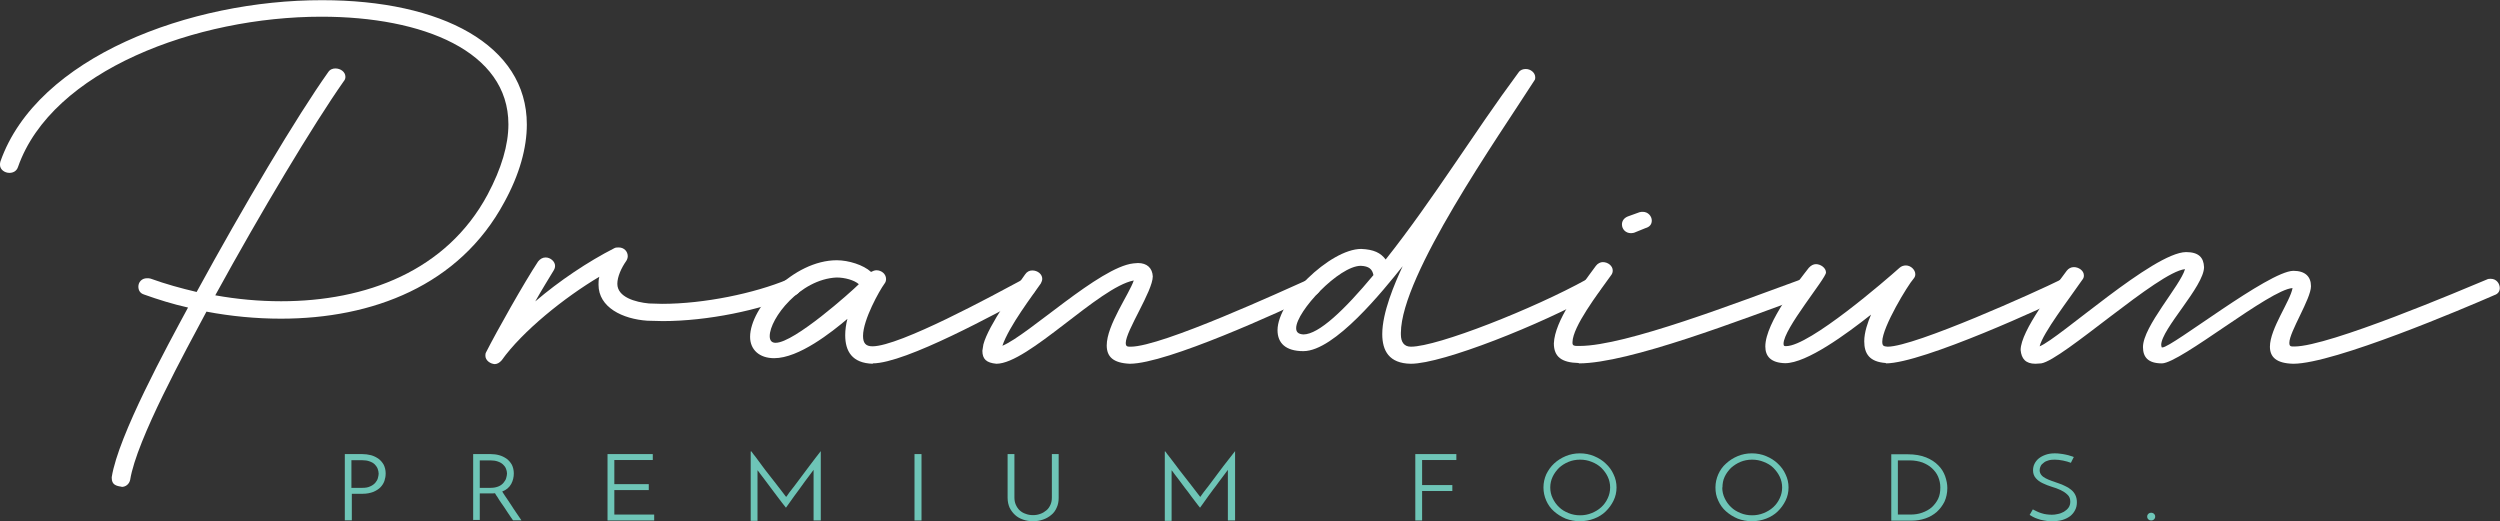 <svg xmlns="http://www.w3.org/2000/svg" fill="none" viewBox="0 0 259 54" height="54" width="259">
<rect x="0" y="0" width="259" height="54" fill="#333333" stroke="none"/>
<g clip-path="url(#clip0_87_359)">
<path fill="#6EC5B7" d="M35.723 53.923V47.043H37.528C37.839 47.043 38.129 47.082 38.44 47.159C38.731 47.236 38.98 47.37 39.208 47.524C39.436 47.697 39.602 47.889 39.747 48.139C39.872 48.389 39.955 48.696 39.955 49.042C39.955 49.311 39.913 49.561 39.83 49.811C39.747 50.06 39.602 50.291 39.415 50.483C39.229 50.675 38.98 50.829 38.669 50.964C38.357 51.079 38.005 51.156 37.569 51.156H36.449V53.904H35.743L35.723 53.923ZM36.428 50.541H37.528C37.859 50.541 38.129 50.502 38.357 50.387C38.586 50.291 38.752 50.157 38.876 50.022C39 49.868 39.104 49.715 39.146 49.542C39.187 49.369 39.229 49.215 39.229 49.08C39.229 48.907 39.187 48.734 39.125 48.562C39.063 48.389 38.938 48.235 38.814 48.1C38.669 47.966 38.502 47.87 38.274 47.793C38.067 47.716 37.818 47.678 37.528 47.678H36.407V50.56L36.428 50.541Z"></path>
<path fill="#6EC5B7" d="M49.725 50.541H50.825C51.157 50.541 51.427 50.483 51.655 50.387C51.883 50.291 52.049 50.157 52.173 50.003C52.298 49.849 52.402 49.695 52.443 49.522C52.485 49.349 52.526 49.196 52.526 49.061C52.526 48.888 52.485 48.715 52.422 48.562C52.36 48.389 52.236 48.235 52.111 48.12C51.966 47.985 51.8 47.889 51.572 47.812C51.364 47.735 51.115 47.697 50.825 47.697H49.705V50.579L49.725 50.541ZM49.02 53.923V47.043H50.825C51.136 47.043 51.447 47.082 51.717 47.159C52.008 47.236 52.256 47.37 52.485 47.524C52.713 47.697 52.879 47.889 53.024 48.139C53.148 48.389 53.231 48.696 53.231 49.042C53.231 49.426 53.148 49.791 52.962 50.137C52.775 50.483 52.464 50.752 52.028 50.925C52.09 51.021 52.173 51.156 52.277 51.31C52.381 51.463 52.505 51.656 52.63 51.828C52.754 52.021 52.879 52.213 53.024 52.424C53.148 52.636 53.294 52.828 53.418 53.02C53.543 53.212 53.667 53.385 53.771 53.539C53.874 53.693 53.958 53.808 54.02 53.904H53.148C53.148 53.904 53.024 53.712 52.92 53.577C52.837 53.443 52.733 53.289 52.609 53.116C52.505 52.943 52.381 52.77 52.256 52.578C52.132 52.386 52.008 52.213 51.883 52.04C51.758 51.867 51.655 51.694 51.551 51.521C51.447 51.367 51.344 51.233 51.281 51.098C51.219 51.098 51.136 51.117 51.053 51.117H49.705V53.865H48.999L49.02 53.923Z"></path>
<path fill="#6EC5B7" d="M62.94 53.923V47.043H67.628V47.658H63.645V50.157H67.213V50.772H63.645V53.308H67.774V53.923H62.94Z"></path>
<path fill="#6EC5B7" d="M77.835 46.755C77.959 46.928 78.125 47.159 78.333 47.408C78.519 47.658 78.727 47.947 78.955 48.254C79.183 48.562 79.411 48.869 79.66 49.176C79.909 49.484 80.138 49.791 80.366 50.08C80.594 50.368 80.801 50.637 80.988 50.887C81.175 51.137 81.32 51.329 81.444 51.483C81.507 51.406 81.631 51.252 81.776 51.021C81.942 50.81 82.129 50.56 82.357 50.272C82.585 49.984 82.814 49.676 83.062 49.33C83.311 48.984 83.56 48.658 83.809 48.331C84.058 48.004 84.287 47.716 84.494 47.428C84.722 47.139 84.888 46.928 85.033 46.736V53.923H84.287V49.023C84.287 49.023 84.287 48.907 84.287 48.85C84.287 48.792 84.287 48.734 84.287 48.677C84.162 48.831 84.037 49.023 83.872 49.234C83.706 49.446 83.54 49.676 83.353 49.926C83.166 50.176 83 50.426 82.814 50.675C82.627 50.925 82.44 51.175 82.274 51.406C82.108 51.636 81.942 51.867 81.797 52.078C81.652 52.29 81.527 52.463 81.424 52.597C81.32 52.482 81.195 52.309 81.029 52.097C80.864 51.886 80.677 51.636 80.49 51.386C80.283 51.117 80.096 50.848 79.868 50.56C79.66 50.272 79.453 50.003 79.266 49.753C79.079 49.503 78.914 49.292 78.768 49.1C78.623 48.907 78.54 48.773 78.478 48.715C78.478 48.754 78.478 48.811 78.478 48.888C78.478 48.946 78.478 49.004 78.478 49.061V53.962H77.773V46.774L77.835 46.755Z"></path>
<path fill="#6EC5B7" d="M95.468 47.043H94.742V53.923H95.468V47.043Z"></path>
<path fill="#6EC5B7" d="M107.023 54C106.649 54 106.297 53.942 105.986 53.827C105.654 53.712 105.384 53.558 105.156 53.347C104.928 53.135 104.741 52.885 104.596 52.597C104.471 52.309 104.388 51.963 104.388 51.579V47.043H105.094V51.54C105.094 51.809 105.135 52.059 105.239 52.29C105.343 52.52 105.467 52.712 105.633 52.866C105.799 53.02 106.006 53.154 106.255 53.231C106.484 53.327 106.753 53.366 107.023 53.366C107.293 53.366 107.542 53.327 107.79 53.231C108.019 53.154 108.226 53.02 108.413 52.866C108.6 52.712 108.724 52.52 108.828 52.29C108.931 52.059 108.973 51.809 108.973 51.54V47.043H109.678V51.579C109.678 51.963 109.616 52.29 109.471 52.597C109.346 52.885 109.16 53.154 108.911 53.347C108.662 53.558 108.392 53.712 108.06 53.827C107.728 53.942 107.396 54 107.023 54Z"></path>
<path fill="#6EC5B7" d="M120.715 46.755C120.839 46.928 121.005 47.159 121.212 47.408C121.399 47.658 121.627 47.947 121.856 48.254C122.084 48.562 122.312 48.869 122.561 49.176C122.81 49.484 123.038 49.791 123.266 50.08C123.494 50.368 123.702 50.637 123.888 50.887C124.075 51.137 124.22 51.329 124.345 51.483C124.407 51.406 124.511 51.252 124.677 51.021C124.843 50.81 125.029 50.56 125.258 50.272C125.486 49.984 125.714 49.676 125.963 49.33C126.212 48.984 126.461 48.658 126.71 48.331C126.959 48.004 127.187 47.716 127.415 47.428C127.643 47.139 127.809 46.928 127.954 46.736V53.923H127.208V49.023C127.208 49.023 127.208 48.907 127.208 48.85C127.208 48.792 127.208 48.734 127.208 48.677C127.083 48.831 126.959 49.023 126.793 49.234C126.627 49.446 126.461 49.676 126.274 49.926C126.087 50.176 125.921 50.426 125.714 50.675C125.527 50.925 125.341 51.175 125.175 51.406C125.009 51.636 124.843 51.867 124.698 52.078C124.552 52.29 124.428 52.463 124.324 52.597C124.22 52.482 124.096 52.309 123.93 52.097C123.764 51.886 123.577 51.636 123.391 51.386C123.204 51.117 122.996 50.848 122.768 50.56C122.561 50.272 122.353 50.003 122.167 49.753C121.98 49.503 121.814 49.292 121.669 49.1C121.524 48.907 121.441 48.773 121.378 48.715C121.378 48.754 121.378 48.811 121.378 48.888C121.378 48.946 121.378 49.004 121.378 49.061V53.962H120.673V46.774L120.715 46.755Z"></path>
<path fill="#6EC5B7" d="M146.625 53.923V47.043H150.878V47.658H147.33V50.253H150.463V50.868H147.33V53.923H146.625Z"></path>
<path fill="#6EC5B7" d="M160.607 50.502C160.607 50.906 160.69 51.271 160.856 51.617C161.022 51.963 161.229 52.27 161.52 52.539C161.789 52.809 162.121 53.001 162.495 53.154C162.868 53.308 163.262 53.385 163.698 53.385C164.134 53.385 164.528 53.308 164.901 53.154C165.275 53.001 165.607 52.809 165.897 52.539C166.167 52.29 166.395 51.982 166.561 51.617C166.727 51.271 166.81 50.887 166.81 50.502C166.81 50.118 166.727 49.734 166.561 49.388C166.395 49.042 166.167 48.734 165.897 48.465C165.607 48.196 165.295 48.004 164.901 47.85C164.528 47.697 164.134 47.62 163.698 47.62C163.262 47.62 162.868 47.697 162.495 47.85C162.121 48.004 161.789 48.216 161.52 48.465C161.25 48.734 161.022 49.042 160.856 49.388C160.69 49.734 160.607 50.118 160.607 50.502ZM159.902 50.502C159.902 50.022 160.005 49.561 160.192 49.138C160.4 48.715 160.669 48.331 161.001 48.023C161.354 47.697 161.748 47.447 162.204 47.255C162.661 47.063 163.159 46.967 163.677 46.967C164.196 46.967 164.694 47.063 165.15 47.255C165.607 47.447 166.021 47.697 166.353 48.023C166.706 48.35 166.976 48.715 167.162 49.138C167.37 49.561 167.474 50.022 167.474 50.502C167.474 50.983 167.37 51.444 167.162 51.867C166.955 52.29 166.685 52.655 166.353 52.981C166.021 53.308 165.607 53.558 165.15 53.731C164.694 53.904 164.196 54 163.677 54C163.159 54 162.661 53.904 162.204 53.731C161.748 53.539 161.354 53.289 161.001 52.981C160.648 52.674 160.379 52.29 160.192 51.867C160.005 51.444 159.902 50.983 159.902 50.502Z"></path>
<path fill="#6EC5B7" d="M178.427 50.502C178.427 50.906 178.51 51.271 178.676 51.617C178.842 51.963 179.049 52.27 179.34 52.539C179.609 52.809 179.941 53.001 180.315 53.154C180.688 53.308 181.082 53.385 181.518 53.385C181.953 53.385 182.348 53.308 182.721 53.154C183.094 53.001 183.426 52.809 183.717 52.539C183.986 52.29 184.215 51.982 184.381 51.617C184.547 51.271 184.63 50.887 184.63 50.502C184.63 50.118 184.547 49.734 184.381 49.388C184.215 49.042 183.986 48.734 183.717 48.465C183.447 48.196 183.115 48.004 182.721 47.85C182.348 47.697 181.953 47.62 181.518 47.62C181.082 47.62 180.688 47.697 180.315 47.85C179.941 48.004 179.63 48.216 179.34 48.465C179.07 48.734 178.842 49.042 178.676 49.388C178.51 49.734 178.448 50.118 178.448 50.502H178.427ZM177.721 50.502C177.721 50.022 177.825 49.561 178.012 49.138C178.199 48.715 178.468 48.331 178.821 48.023C179.174 47.697 179.568 47.447 180.024 47.255C180.481 47.063 180.978 46.967 181.497 46.967C182.016 46.967 182.514 47.063 182.97 47.255C183.426 47.447 183.841 47.697 184.173 48.023C184.526 48.35 184.796 48.715 184.982 49.138C185.19 49.561 185.293 50.022 185.293 50.502C185.293 50.983 185.19 51.444 184.982 51.867C184.775 52.29 184.505 52.655 184.173 52.981C183.841 53.308 183.426 53.558 182.97 53.731C182.514 53.904 182.016 54 181.497 54C180.978 54 180.481 53.904 180.024 53.731C179.568 53.539 179.174 53.289 178.821 52.981C178.468 52.674 178.199 52.29 178.012 51.867C177.804 51.444 177.721 50.983 177.721 50.502Z"></path>
<path fill="#6EC5B7" d="M197.927 53.308C198.363 53.308 198.757 53.251 199.13 53.116C199.504 52.981 199.836 52.809 200.126 52.559C200.396 52.309 200.624 52.021 200.79 51.675C200.956 51.329 201.018 50.944 201.018 50.502C201.018 50.099 200.935 49.734 200.79 49.388C200.645 49.042 200.416 48.754 200.147 48.504C199.877 48.254 199.545 48.062 199.151 47.908C198.757 47.774 198.321 47.697 197.844 47.697H196.62V53.308H197.927ZM195.915 47.063H197.637C198.383 47.063 199.027 47.178 199.545 47.389C200.064 47.601 200.479 47.87 200.811 48.216C201.143 48.542 201.371 48.927 201.516 49.33C201.661 49.753 201.744 50.157 201.744 50.56C201.744 51.079 201.64 51.54 201.454 51.963C201.246 52.386 200.977 52.732 200.645 53.039C200.313 53.327 199.919 53.558 199.462 53.712C199.006 53.865 198.529 53.942 198.031 53.942H195.936V47.063H195.915Z"></path>
<path fill="#6EC5B7" d="M214.813 47.408L214.544 47.947C214.295 47.85 214.025 47.774 213.735 47.716C213.444 47.658 213.154 47.62 212.884 47.62C212.635 47.62 212.407 47.639 212.22 47.697C212.013 47.755 211.847 47.831 211.722 47.947C211.577 48.043 211.473 48.158 211.411 48.292C211.349 48.427 211.308 48.562 211.308 48.715C211.308 48.907 211.37 49.061 211.473 49.196C211.577 49.33 211.722 49.446 211.909 49.542C212.096 49.638 212.303 49.734 212.531 49.811C212.76 49.888 212.988 49.964 213.237 50.06C213.486 50.137 213.714 50.233 213.942 50.349C214.17 50.445 214.378 50.579 214.564 50.733C214.751 50.887 214.896 51.06 215 51.271C215.104 51.483 215.166 51.732 215.166 52.04C215.166 52.347 215.104 52.616 214.979 52.847C214.855 53.097 214.689 53.289 214.481 53.462C214.253 53.635 213.984 53.769 213.672 53.865C213.341 53.962 212.988 54 212.573 54C212.283 54 212.013 53.981 211.764 53.923C211.515 53.885 211.308 53.827 211.1 53.75C210.913 53.693 210.747 53.616 210.602 53.539C210.457 53.462 210.353 53.404 210.27 53.347L210.602 52.77C210.727 52.847 210.872 52.905 211.017 52.981C211.162 53.058 211.328 53.116 211.515 53.174C211.681 53.231 211.868 53.27 212.034 53.289C212.2 53.308 212.386 53.327 212.573 53.327C212.76 53.327 212.967 53.308 213.195 53.251C213.423 53.212 213.631 53.116 213.818 53.02C214.004 52.905 214.17 52.77 214.295 52.597C214.419 52.424 214.481 52.213 214.481 51.982C214.481 51.675 214.398 51.444 214.191 51.252C214.004 51.06 213.755 50.906 213.486 50.772C213.195 50.637 212.884 50.522 212.552 50.426C212.22 50.33 211.909 50.195 211.619 50.06C211.328 49.926 211.1 49.753 210.913 49.542C210.727 49.33 210.623 49.061 210.623 48.734C210.623 48.504 210.664 48.273 210.768 48.062C210.872 47.85 211.017 47.658 211.204 47.505C211.39 47.351 211.639 47.216 211.909 47.12C212.179 47.024 212.49 46.967 212.843 46.967C213.029 46.967 213.237 46.967 213.444 47.005C213.652 47.024 213.838 47.063 214.025 47.101C214.212 47.139 214.357 47.178 214.523 47.236C214.668 47.274 214.772 47.312 214.855 47.351L214.813 47.408Z"></path>
<path fill="#6EC5B7" d="M222.448 53.52C222.448 53.404 222.489 53.308 222.572 53.231C222.655 53.154 222.759 53.116 222.862 53.116C222.966 53.116 223.07 53.154 223.153 53.231C223.236 53.308 223.277 53.404 223.277 53.52C223.277 53.635 223.236 53.731 223.153 53.808C223.07 53.885 222.966 53.923 222.862 53.923C222.759 53.923 222.655 53.885 222.572 53.808C222.489 53.731 222.448 53.635 222.448 53.52Z"></path>
<path fill="white" d="M12.592 50.445C13.007 50.445 13.38 50.176 13.484 49.715C14.148 45.544 19.293 36.224 21.388 32.285C23.919 32.765 26.533 33.015 29.105 33.015C38.565 33.015 47.589 29.594 52.236 20.966C53.833 18.064 54.58 15.316 54.58 12.895C54.58 4.651 45.722 0.019 33.379 0.019C19.708 -1.42865e-06 3.838 5.9 0.041 16.738C0 16.873 0 16.95 0 17.084C0 17.564 0.477 17.91 0.975 17.91C1.348 17.91 1.722 17.737 1.867 17.295C5.373 7.283 20.372 1.73 33.296 1.73C43.834 1.73 52.671 5.323 52.671 12.875C52.671 15.008 51.966 17.43 50.514 20.159C46.261 28.095 37.88 31.209 29.126 31.209C26.823 31.209 24.541 30.997 22.301 30.594C27.031 21.965 32.466 12.895 35.598 8.436C35.743 8.263 35.785 8.129 35.785 7.956C35.785 7.437 35.266 7.091 34.748 7.091C34.478 7.091 34.188 7.187 34.001 7.475C30.765 12.03 25.205 21.389 20.372 30.248C18.733 29.863 17.135 29.421 15.6 28.864C15.455 28.826 15.372 28.826 15.227 28.826C14.667 28.826 14.335 29.248 14.335 29.69C14.335 30.036 14.48 30.382 14.936 30.517C16.389 31.036 17.924 31.516 19.48 31.862C17.322 35.859 12.26 45.122 11.576 49.426V49.522C11.576 50.214 12.032 50.349 12.613 50.426L12.592 50.445Z"></path>
<path fill="white" d="M51.219 37.723C51.51 37.723 51.738 37.589 51.966 37.339C54.123 34.303 58.521 30.786 62.09 28.672C62.007 28.979 62.007 29.229 62.007 29.498C62.007 31.843 64.496 33.053 67.068 33.226L68.666 33.265C73.292 33.265 78.768 32.131 82.378 30.574C82.793 30.401 82.938 30.094 82.938 29.787C82.938 29.345 82.523 28.883 82.005 28.883C81.859 28.883 81.735 28.922 81.59 28.96C78.167 30.382 72.981 31.478 68.583 31.478L67.234 31.439C65.824 31.305 63.956 30.786 63.956 29.402C63.956 28.672 64.371 27.75 64.89 27.019C64.994 26.846 65.035 26.673 65.035 26.539C65.035 26.058 64.662 25.636 64.102 25.636C63.956 25.636 63.77 25.636 63.645 25.712C60.928 27.096 57.941 29.095 55.451 31.228C56.156 29.979 56.862 28.845 57.36 28.018C57.463 27.846 57.505 27.711 57.505 27.538C57.505 27.096 57.028 26.673 56.53 26.673C56.239 26.673 55.97 26.808 55.742 27.096C54.331 29.229 51.427 34.379 50.369 36.474C50.286 36.608 50.286 36.743 50.286 36.858C50.286 37.339 50.804 37.723 51.323 37.723H51.219Z"></path>
<path fill="white" d="M80.345 35.513C79.972 35.513 79.743 35.302 79.743 34.821C79.743 32.996 82.876 28.922 86.672 28.749C87.523 28.749 88.498 29.018 88.975 29.441C88.187 30.229 82.274 35.513 80.366 35.513H80.345ZM90.406 37.646C93.829 37.646 103.33 32.4 106.836 30.536C107.168 30.363 107.293 30.094 107.293 29.844C107.293 29.364 106.919 28.883 106.359 28.883C106.172 28.883 106.027 28.922 105.84 29.018C102.936 30.574 93.207 35.878 90.385 35.878C89.68 35.878 89.41 35.532 89.41 34.802C89.41 33.111 91.132 30.075 91.609 29.421C91.755 29.248 91.796 29.075 91.796 28.902C91.796 28.384 91.319 27.999 90.8 27.999C90.614 27.999 90.427 28.076 90.24 28.172C89.452 27.442 87.896 26.962 86.693 26.962C82.191 26.962 77.71 31.862 77.71 34.898C77.71 36.243 78.685 37.108 80.2 37.108C82.772 37.108 86.154 34.418 87.792 33.034C87.647 33.592 87.564 34.168 87.564 34.725C87.564 36.378 88.269 37.627 90.427 37.685L90.406 37.646Z"></path>
<path fill="white" d="M117.043 37.685C120.881 37.685 132.684 32.266 136.232 30.574C136.605 30.401 136.792 30.094 136.792 29.844C136.792 29.325 136.377 28.883 135.858 28.883C135.713 28.883 135.589 28.922 135.402 29.018C133.058 30.055 120.362 35.917 117.146 35.917C116.815 35.917 116.628 35.917 116.628 35.532C116.628 34.283 119.428 30.152 119.428 28.634C119.387 27.769 118.827 27.25 117.893 27.25L117.416 27.288C113.91 27.673 106.546 34.706 103.849 35.821C104.513 33.822 107.023 30.536 107.832 29.364C107.915 29.191 107.977 29.056 107.977 28.883C107.977 28.403 107.5 28.018 106.94 28.018C106.65 28.018 106.38 28.153 106.193 28.441C105.343 29.652 102.397 33.688 101.878 35.686L101.774 36.34C101.774 37.204 102.189 37.589 103.227 37.685C106.504 37.685 113.848 29.748 117.458 29.056C116.98 30.478 114.657 33.688 114.657 35.782C114.657 36.955 115.321 37.608 117.043 37.685Z"></path>
<path fill="white" d="M135.029 34.648C134.468 34.61 134.282 34.379 134.282 33.995C134.282 32.266 138.721 27.538 140.982 27.538C141.833 27.576 142.165 27.884 142.289 28.499C139.302 32.093 136.626 34.648 135.029 34.648ZM146.169 37.685C149.446 37.685 159.611 33.649 165.358 30.44C165.689 30.267 165.835 29.998 165.835 29.71C165.835 29.191 165.316 28.806 164.86 28.806C164.714 28.806 164.528 28.845 164.383 28.941C158.906 31.977 148.928 35.917 146.169 35.917C145.463 35.917 145.131 35.436 145.131 34.648V34.475C145.173 28.48 155.193 14.221 158.947 8.359C159.051 8.225 159.051 8.148 159.051 8.014C159.051 7.533 158.574 7.149 158.076 7.149C157.806 7.149 157.516 7.226 157.329 7.495C152.599 13.875 148.533 20.601 143.555 26.885C143.036 26.193 142.331 25.847 141.024 25.789C137.788 25.789 132.352 31.132 132.352 34.206C132.352 35.552 133.203 36.378 135.029 36.378C138.265 36.378 143.306 30.094 145.318 27.576C144.467 29.402 143.202 32.381 143.202 34.61C143.202 36.34 143.907 37.646 146.148 37.685H146.169Z"></path>
<path fill="white" d="M163.573 37.646C168.76 37.646 180.377 33.13 187.306 30.613C187.721 30.44 187.907 30.132 187.907 29.825C187.762 29.268 187.638 28.864 186.974 28.864L186.6 28.941C180.128 31.285 168.428 35.84 163.656 35.84H163.387C163.096 35.84 162.91 35.801 162.91 35.532V35.436C162.951 33.822 165.482 30.497 166.893 28.537C167.038 28.364 167.079 28.192 167.079 28.018C167.079 27.576 166.623 27.154 166.042 27.154C165.814 27.154 165.523 27.288 165.337 27.538C163.511 30.017 161.084 33.226 160.98 35.571C160.98 36.954 161.769 37.569 163.553 37.608L163.573 37.646ZM168.946 24.156C168.946 24.156 169.133 24.156 169.278 24.117L170.461 23.637C170.938 23.503 171.125 23.214 171.125 22.849C171.125 22.407 170.751 21.946 170.191 21.946C170.108 21.946 170.004 21.946 169.859 21.984L168.635 22.426C168.22 22.599 168.034 22.907 168.034 23.253C168.034 23.733 168.407 24.156 168.967 24.156H168.946Z"></path>
<path fill="white" d="M195.375 37.646C199.172 37.646 212.282 31.612 214.378 30.536C214.751 30.363 214.896 30.055 214.896 29.806C214.896 29.364 214.523 28.902 213.963 28.902C213.818 28.902 213.631 28.902 213.486 28.979C211.059 30.19 198.363 35.917 195.562 35.917C195.189 35.878 195.002 35.878 195.002 35.398C195.002 33.88 197.678 29.498 198.238 28.883C198.383 28.71 198.425 28.576 198.425 28.403C198.425 27.961 197.968 27.5 197.45 27.5C197.222 27.5 196.973 27.576 196.786 27.75C195.438 28.96 187.472 35.859 185.044 35.859C184.858 35.859 184.775 35.859 184.775 35.609C184.775 34.053 189.173 28.845 189.173 28.23C189.173 27.75 188.613 27.365 188.135 27.365C187.866 27.365 187.617 27.5 187.389 27.75C186.455 28.96 182.887 33.38 182.887 35.898C182.887 36.897 183.447 37.589 184.941 37.627C187.181 37.627 191.309 34.591 193.84 32.592C193.508 33.38 193.135 34.418 193.135 35.359C193.135 36.666 193.695 37.492 195.375 37.608V37.646Z"></path>
<path fill="white" d="M237.591 37.685C241.802 37.685 255.432 31.881 258.419 30.574C258.834 30.44 258.979 30.132 258.979 29.844C258.979 29.402 258.647 28.883 258.046 28.883C257.9 28.883 257.776 28.883 257.631 28.96C255.141 29.998 241.284 35.898 237.695 35.898C237.322 35.898 237.176 35.898 237.176 35.513C237.176 34.379 239.417 30.959 239.417 29.652C239.417 28.653 238.815 28.057 237.591 28.057C235.019 28.095 224.999 35.994 224.024 35.994C223.983 35.994 223.941 35.994 223.941 35.955L223.9 35.744C223.9 34.091 228.339 29.671 228.339 27.673C228.297 26.673 227.779 26.116 226.472 26.116C223.091 26.154 213.32 35.09 211.307 35.878C211.639 34.495 214.357 30.978 215.705 29.018C215.851 28.845 215.892 28.71 215.892 28.537C215.892 28.018 215.332 27.673 214.855 27.673C214.564 27.673 214.295 27.807 214.108 28.057C212.843 29.787 209.337 34.264 209.337 36.263C209.42 37.166 209.855 37.685 210.872 37.685L211.473 37.646C213.672 37.3 223.609 28.153 226.368 27.884C225.891 29.575 222.012 33.822 222.012 35.955C222.012 36.993 222.53 37.646 223.983 37.646C225.912 37.608 235.164 29.979 237.508 29.844C237.28 31.189 235.164 34.053 235.164 35.917C235.164 36.993 235.828 37.646 237.591 37.685Z"></path>
</g>
<defs>
<clipPath id="clip0_87_359">
<rect fill="white" height="54" width="259"></rect>
</clipPath>
</defs>
</svg>
